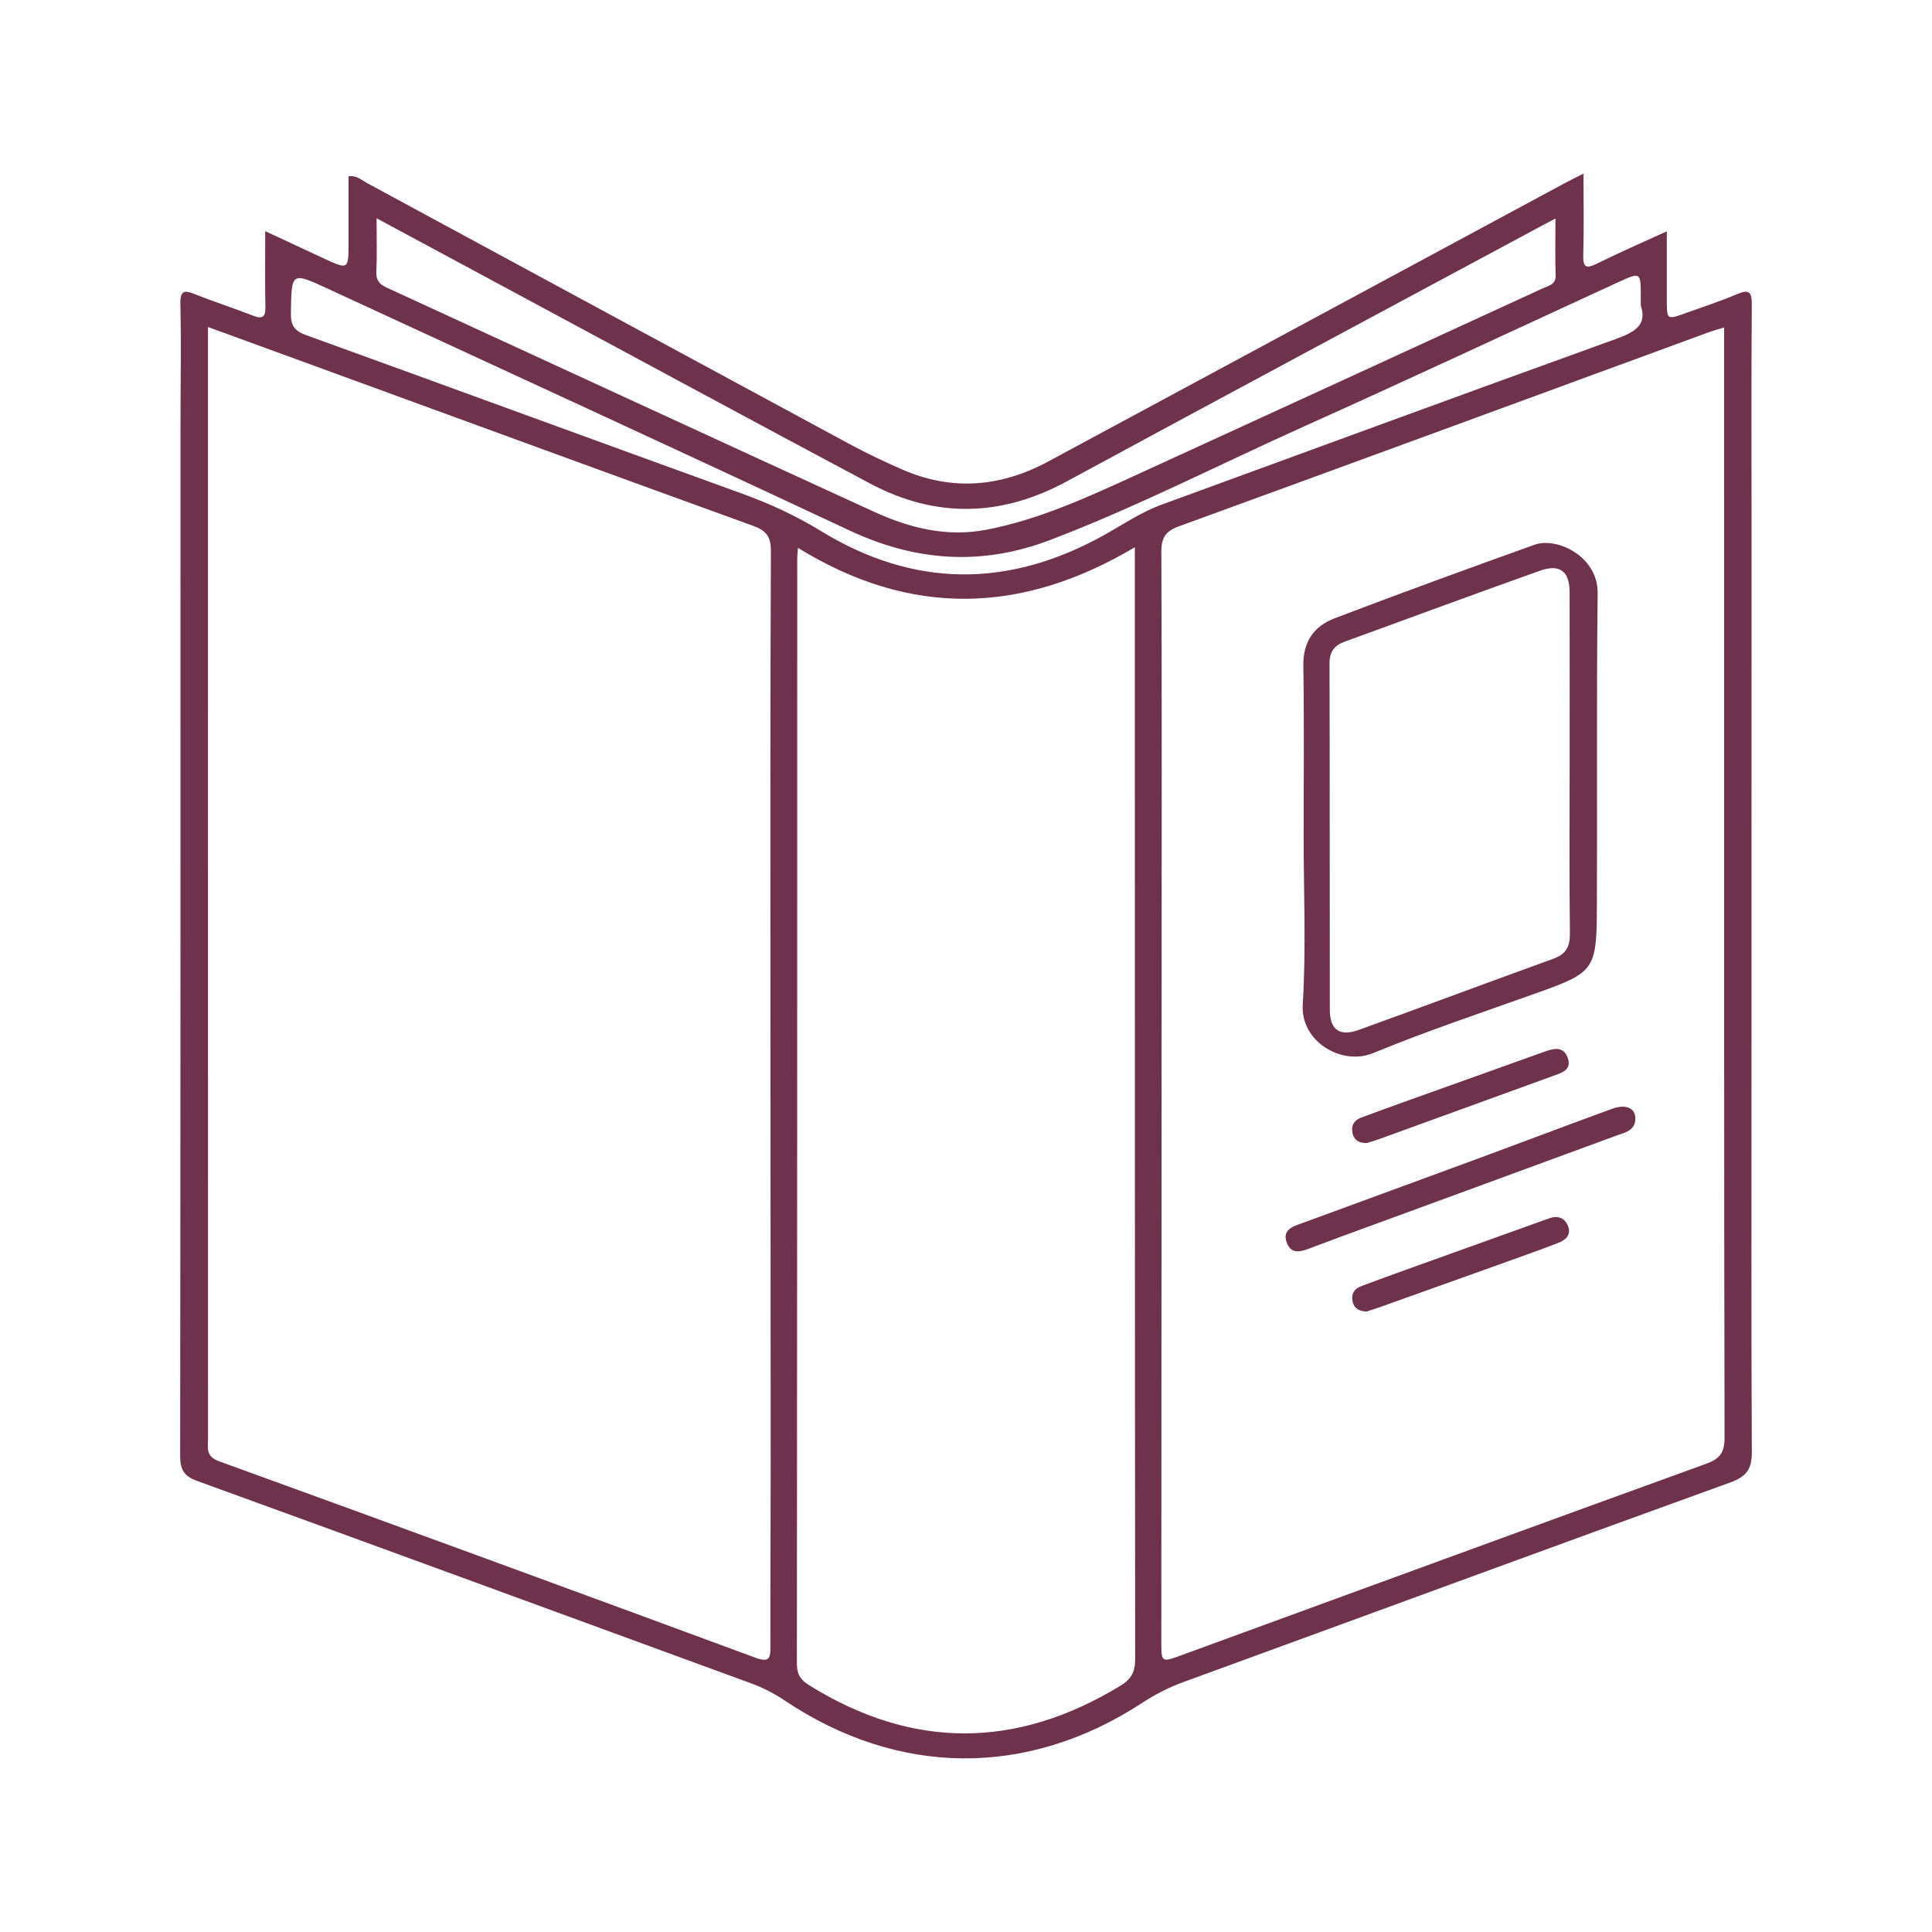 <?xml version="1.0" encoding="utf-8"?>
<!-- Generator: Adobe Illustrator 16.0.0, SVG Export Plug-In . SVG Version: 6.00 Build 0)  -->
<!DOCTYPE svg PUBLIC "-//W3C//DTD SVG 1.1//EN" "http://www.w3.org/Graphics/SVG/1.1/DTD/svg11.dtd">
<svg version="1.1" id="Vrstva_1" xmlns="http://www.w3.org/2000/svg" xmlns:xlink="http://www.w3.org/1999/xlink" x="0px" y="0px"
	 width="147px" height="147px" viewBox="0 0 147 147" enable-background="new 0 0 147 147" xml:space="preserve">
<g>
	<path fill-rule="evenodd" clip-rule="evenodd" fill="#6E324D" d="M20.181,17.588c1.545,0.721,2.977,1.387,4.409,2.052
		c1.927,0.894,1.929,0.893,1.93-1.171c0.001-1.683,0-3.365,0-5.054c0.618-0.093,0.998,0.292,1.421,0.521
		c12.244,6.62,24.479,13.253,36.727,19.866c1.279,0.691,2.601,1.314,3.932,1.9c3.813,1.682,7.533,1.364,11.163-0.592
		c13.09-7.057,26.181-14.11,39.272-21.163c0.428-0.23,0.865-0.441,1.448-0.737c0,2.199,0.04,4.196-0.018,6.19
		c-0.028,0.997,0.255,1.047,1.066,0.645c1.694-0.837,3.429-1.592,5.292-2.446c0,1.886-0.002,3.562,0,5.238
		c0.002,1.502,0.006,1.503,1.473,0.972c1.284-0.464,2.59-0.883,3.845-1.418c0.909-0.386,1.154-0.228,1.147,0.784
		c-0.042,5.558-0.02,11.114-0.02,16.671c0,14.257-0.002,28.512-0.003,42.769c0,9.291-0.022,18.583,0.026,27.873
		c0.007,1.296-0.411,1.862-1.647,2.31c-13.891,5.026-27.752,10.133-41.63,15.196c-1.121,0.408-2.154,0.951-3.147,1.597
		c-8.696,5.669-18.515,5.595-27.165-0.206c-0.797-0.534-1.638-0.969-2.539-1.299c-14.043-5.137-28.078-10.294-42.134-15.394
		c-1.054-0.382-1.323-0.875-1.322-1.948c0.032-26.101,0.025-52.2,0.026-78.302c0-3.097,0.063-6.196-0.008-9.291
		c-0.026-1.129,0.344-1.072,1.164-0.745c1.438,0.573,2.915,1.045,4.357,1.608c0.728,0.283,0.962,0.124,0.946-0.667
		C20.155,21.484,20.181,19.619,20.181,17.588z M15.823,24.881c0,0.646,0,1.139,0,1.632c0,5.194,0.001,10.388,0,15.582
		c0,22.461-0.001,44.922,0.004,67.384c0,0.687-0.187,1.331,0.836,1.702c13.629,4.944,27.24,9.938,40.843,14.958
		c1.071,0.395,1.115-0.03,1.112-0.872c-0.009-4.6,0.021-9.2,0.021-13.802c-0.002-11.888-0.016-23.775-0.018-35.664
		c-0.003-11.296-0.017-22.593,0.035-33.89c0.005-1.128-0.404-1.559-1.396-1.918c-10.468-3.788-20.92-7.621-31.377-11.44
		C22.573,27.343,19.262,26.136,15.823,24.881z M131.184,24.915c-0.505,0.157-0.85,0.248-1.184,0.371
		c-13.428,4.925-26.851,9.864-40.288,14.756c-1.022,0.372-1.352,0.847-1.348,1.948c0.045,11.063,0.025,22.128,0.02,33.192
		c-0.006,16.575-0.017,33.149-0.022,49.724c-0.001,1.581,0.017,1.587,1.476,1.054c13.314-4.866,26.621-9.748,39.949-14.575
		c1.059-0.383,1.431-0.839,1.429-1.992c-0.04-20.039-0.03-40.079-0.031-60.118C131.184,41.215,131.184,33.155,131.184,24.915z
		 M60.716,41.686c-0.037,0.465-0.057,0.601-0.057,0.736c-0.002,28.064,0.001,56.129-0.025,84.192
		c-0.001,0.808,0.308,1.223,0.938,1.614c7.879,4.896,15.743,4.849,23.652,0.052c0.857-0.52,1.148-1.069,1.147-2.05
		c-0.026-27.654-0.022-55.309-0.024-82.962c0-0.437,0-0.873,0-1.631C77.746,46.751,69.279,46.968,60.716,41.686z M28.653,16.608
		c0,1.533,0.038,2.809-0.017,4.08c-0.027,0.66,0.255,0.949,0.813,1.206c12.352,5.676,24.687,11.384,37.047,17.041
		c2.717,1.244,5.551,1.957,8.599,1.363c3.874-0.754,7.427-2.363,10.976-3.985c10.458-4.786,20.906-9.591,31.356-14.393
		c0.43-0.197,0.957-0.269,0.936-0.975c-0.043-1.379-0.013-2.763-0.013-4.318c-0.519,0.274-0.832,0.438-1.144,0.605
		c-12.016,6.461-24.044,12.896-36.038,19.396c-4.997,2.709-9.976,2.816-14.97,0.16c-8.429-4.486-16.823-9.032-25.232-13.555
		C36.932,21.064,32.896,18.893,28.653,16.608z M124.843,23.251c0-0.364,0.001-0.501,0-0.637c-0.003-1.925-0.004-1.928-1.72-1.14
		c-7.97,3.664-15.915,7.383-23.917,10.978c-6.421,2.884-12.687,6.11-19.278,8.626c-5.26,2.006-10.264,1.643-15.323-0.729
		C51.438,34.174,38.22,28.107,25.02,22.003c-2.875-1.33-2.836-1.321-2.887,1.82c-0.015,0.935,0.267,1.353,1.142,1.669
		c11.064,4.002,22.111,8.06,33.178,12.062c2.102,0.76,4.102,1.682,6.008,2.849c7.08,4.335,14.24,4.348,21.474,0.349
		c1.466-0.812,2.855-1.772,4.446-2.354c11.521-4.209,23.032-8.445,34.569-12.607C124.377,25.274,125.346,24.727,124.843,23.251z"/>
	<path fill-rule="evenodd" clip-rule="evenodd" fill="#6E324D" d="M99.19,63.614c0-4.324,0.046-8.649-0.023-12.972
		c-0.028-1.82,0.815-3.003,2.376-3.596c5.053-1.925,10.132-3.78,15.222-5.601c1.688-0.604,4.828,0.878,4.795,3.688
		c-0.095,8.055-0.018,16.111-0.06,24.167c-0.022,4.47-0.261,4.714-4.476,6.221c-4.197,1.502-8.433,2.91-12.55,4.608
		c-2.363,0.974-5.524-0.855-5.353-3.685C99.384,72.185,99.19,67.893,99.19,63.614z M119.43,58.022c0-4.325,0.005-8.648-0.003-12.973
		c-0.003-1.586-0.75-2.163-2.269-1.62c-4.963,1.77-9.909,3.592-14.859,5.4c-0.751,0.273-1.143,0.749-1.14,1.635
		c0.027,8.785,0.01,17.568,0.022,26.353c0.002,1.535,0.744,2.073,2.202,1.546c4.947-1.788,9.874-3.631,14.82-5.421
		c0.97-0.351,1.26-0.936,1.247-1.948C119.397,66.671,119.429,62.347,119.43,58.022z"/>
	<path fill-rule="evenodd" clip-rule="evenodd" fill="#6E324D" d="M124.429,85.18c-0.066,0.896-0.835,0.999-1.447,1.226
		c-6.992,2.575-13.989,5.135-20.985,7.701c-0.724,0.265-1.444,0.537-2.165,0.81c-0.741,0.278-1.583,0.64-1.942-0.41
		c-0.331-0.974,0.526-1.201,1.218-1.455c4.521-1.659,9.045-3.314,13.564-4.98c3.315-1.225,6.619-2.477,9.938-3.691
		C123.741,83.963,124.467,84.314,124.429,85.18z"/>
	<path fill-rule="evenodd" clip-rule="evenodd" fill="#6E324D" d="M103.989,99.786c-0.553-0.015-0.942-0.2-1.067-0.728
		c-0.136-0.574,0.086-0.985,0.635-1.192c0.974-0.368,1.953-0.727,2.933-1.08c3.544-1.275,7.089-2.548,10.634-3.82
		c0.257-0.092,0.515-0.183,0.771-0.274c0.682-0.238,1.201-0.001,1.428,0.646c0.229,0.655-0.237,1.032-0.771,1.235
		c-1.523,0.582-3.061,1.129-4.596,1.68c-2.99,1.072-5.982,2.14-8.974,3.207C104.639,99.581,104.291,99.688,103.989,99.786z"/>
	<path fill-rule="evenodd" clip-rule="evenodd" fill="#6E324D" d="M103.996,86.972c-0.625,0.003-0.979-0.239-1.088-0.753
		c-0.122-0.567,0.11-0.98,0.657-1.185c1.061-0.395,2.124-0.784,3.189-1.165c3.55-1.271,7.104-2.534,10.652-3.813
		c0.725-0.26,1.515-0.518,1.865,0.396c0.374,0.976-0.479,1.188-1.174,1.439c-4.388,1.59-8.772,3.188-13.16,4.779
		C104.599,86.795,104.25,86.892,103.996,86.972z"/>
</g>
</svg>
